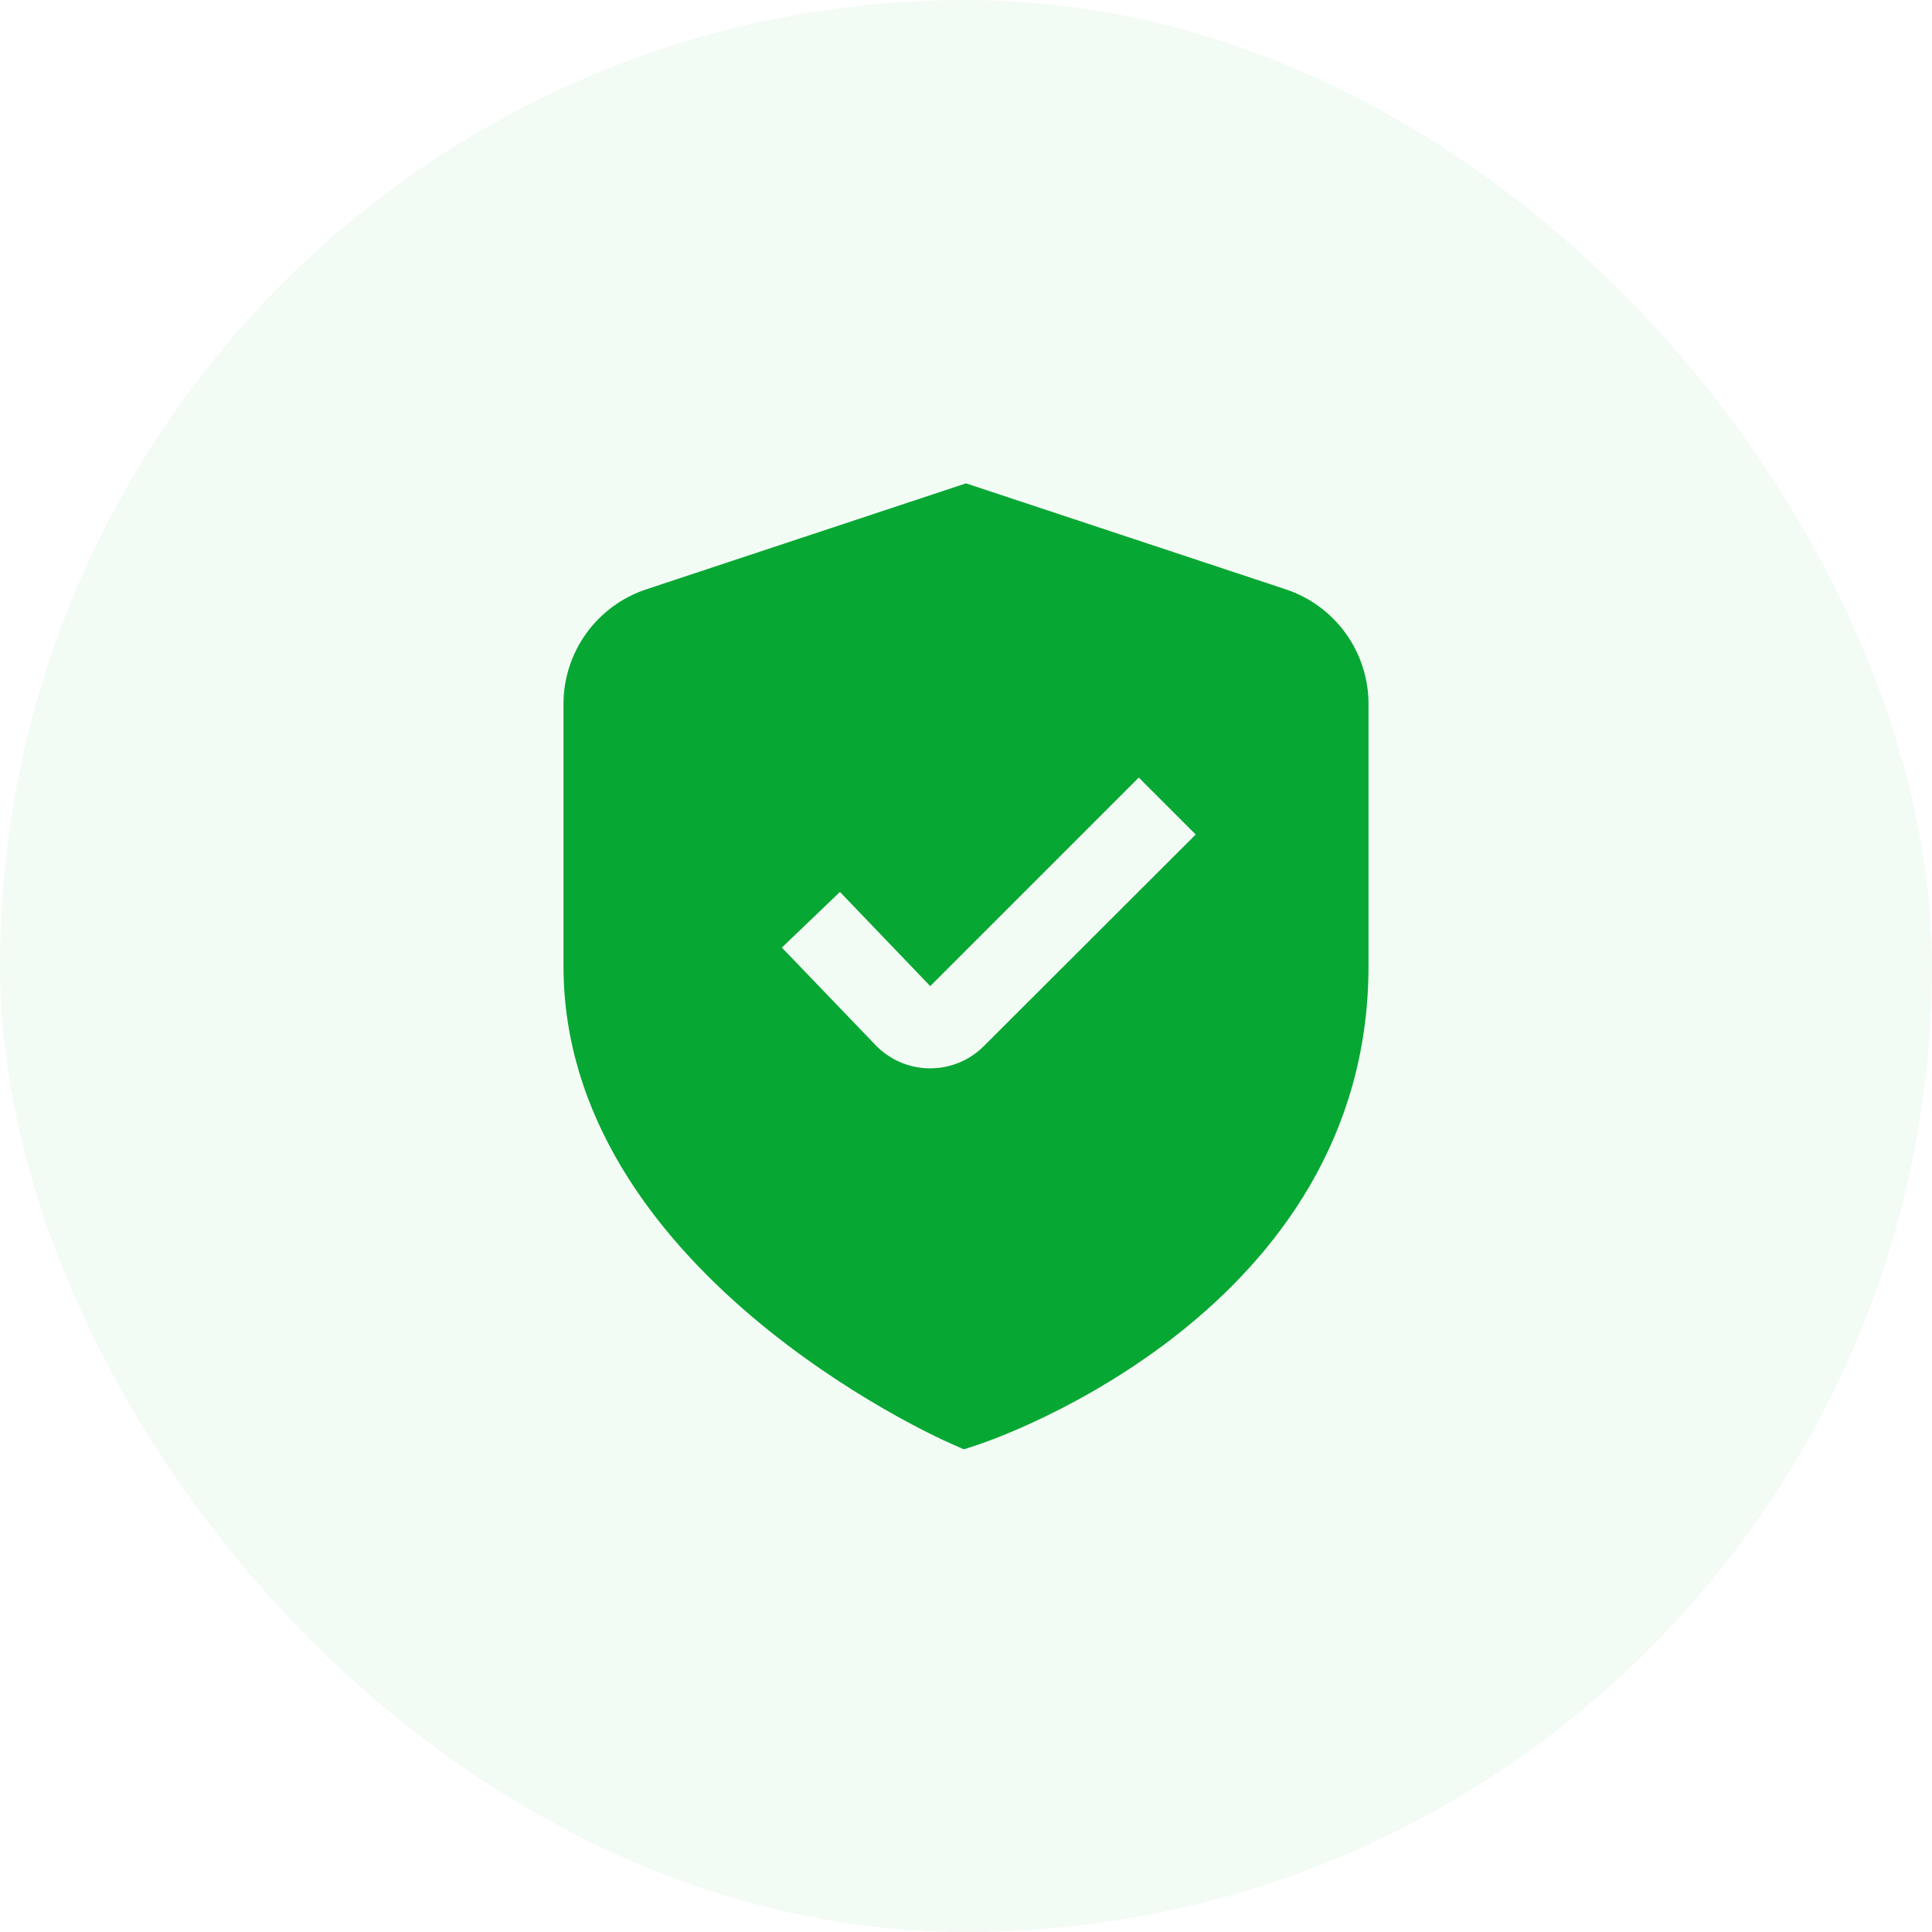 <?xml version="1.0" encoding="UTF-8"?> <svg xmlns="http://www.w3.org/2000/svg" width="80" height="80" viewBox="0 0 80 80" fill="none"><rect width="80" height="80" rx="40" fill="#07A733" fill-opacity="0.05"></rect><g clip-path="url(#clip0_2086_271)"><path d="M53.24 24.403L40 20.015L26.76 24.403C25.762 24.734 24.895 25.371 24.279 26.223C23.664 27.075 23.333 28.099 23.333 29.15V40C23.333 52.54 38.667 59.465 39.323 59.753L39.913 60.015L40.527 59.812C41.187 59.592 56.667 54.295 56.667 40V29.15C56.667 28.099 56.336 27.075 55.721 26.223C55.106 25.371 54.238 24.734 53.24 24.403ZM40.74 43.315C40.449 43.608 40.102 43.841 39.72 43.999C39.338 44.157 38.928 44.238 38.515 44.237H38.46C38.038 44.23 37.622 44.138 37.237 43.966C36.851 43.794 36.505 43.546 36.218 43.237L32.375 39.237L34.78 36.933L38.52 40.833L47.155 32.198L49.512 34.555L40.74 43.315Z" fill="#07A733"></path></g><defs><clipPath id="clip0_2086_271"><rect width="40" height="40" fill="white" transform="translate(20 20)"></rect></clipPath></defs></svg> 
